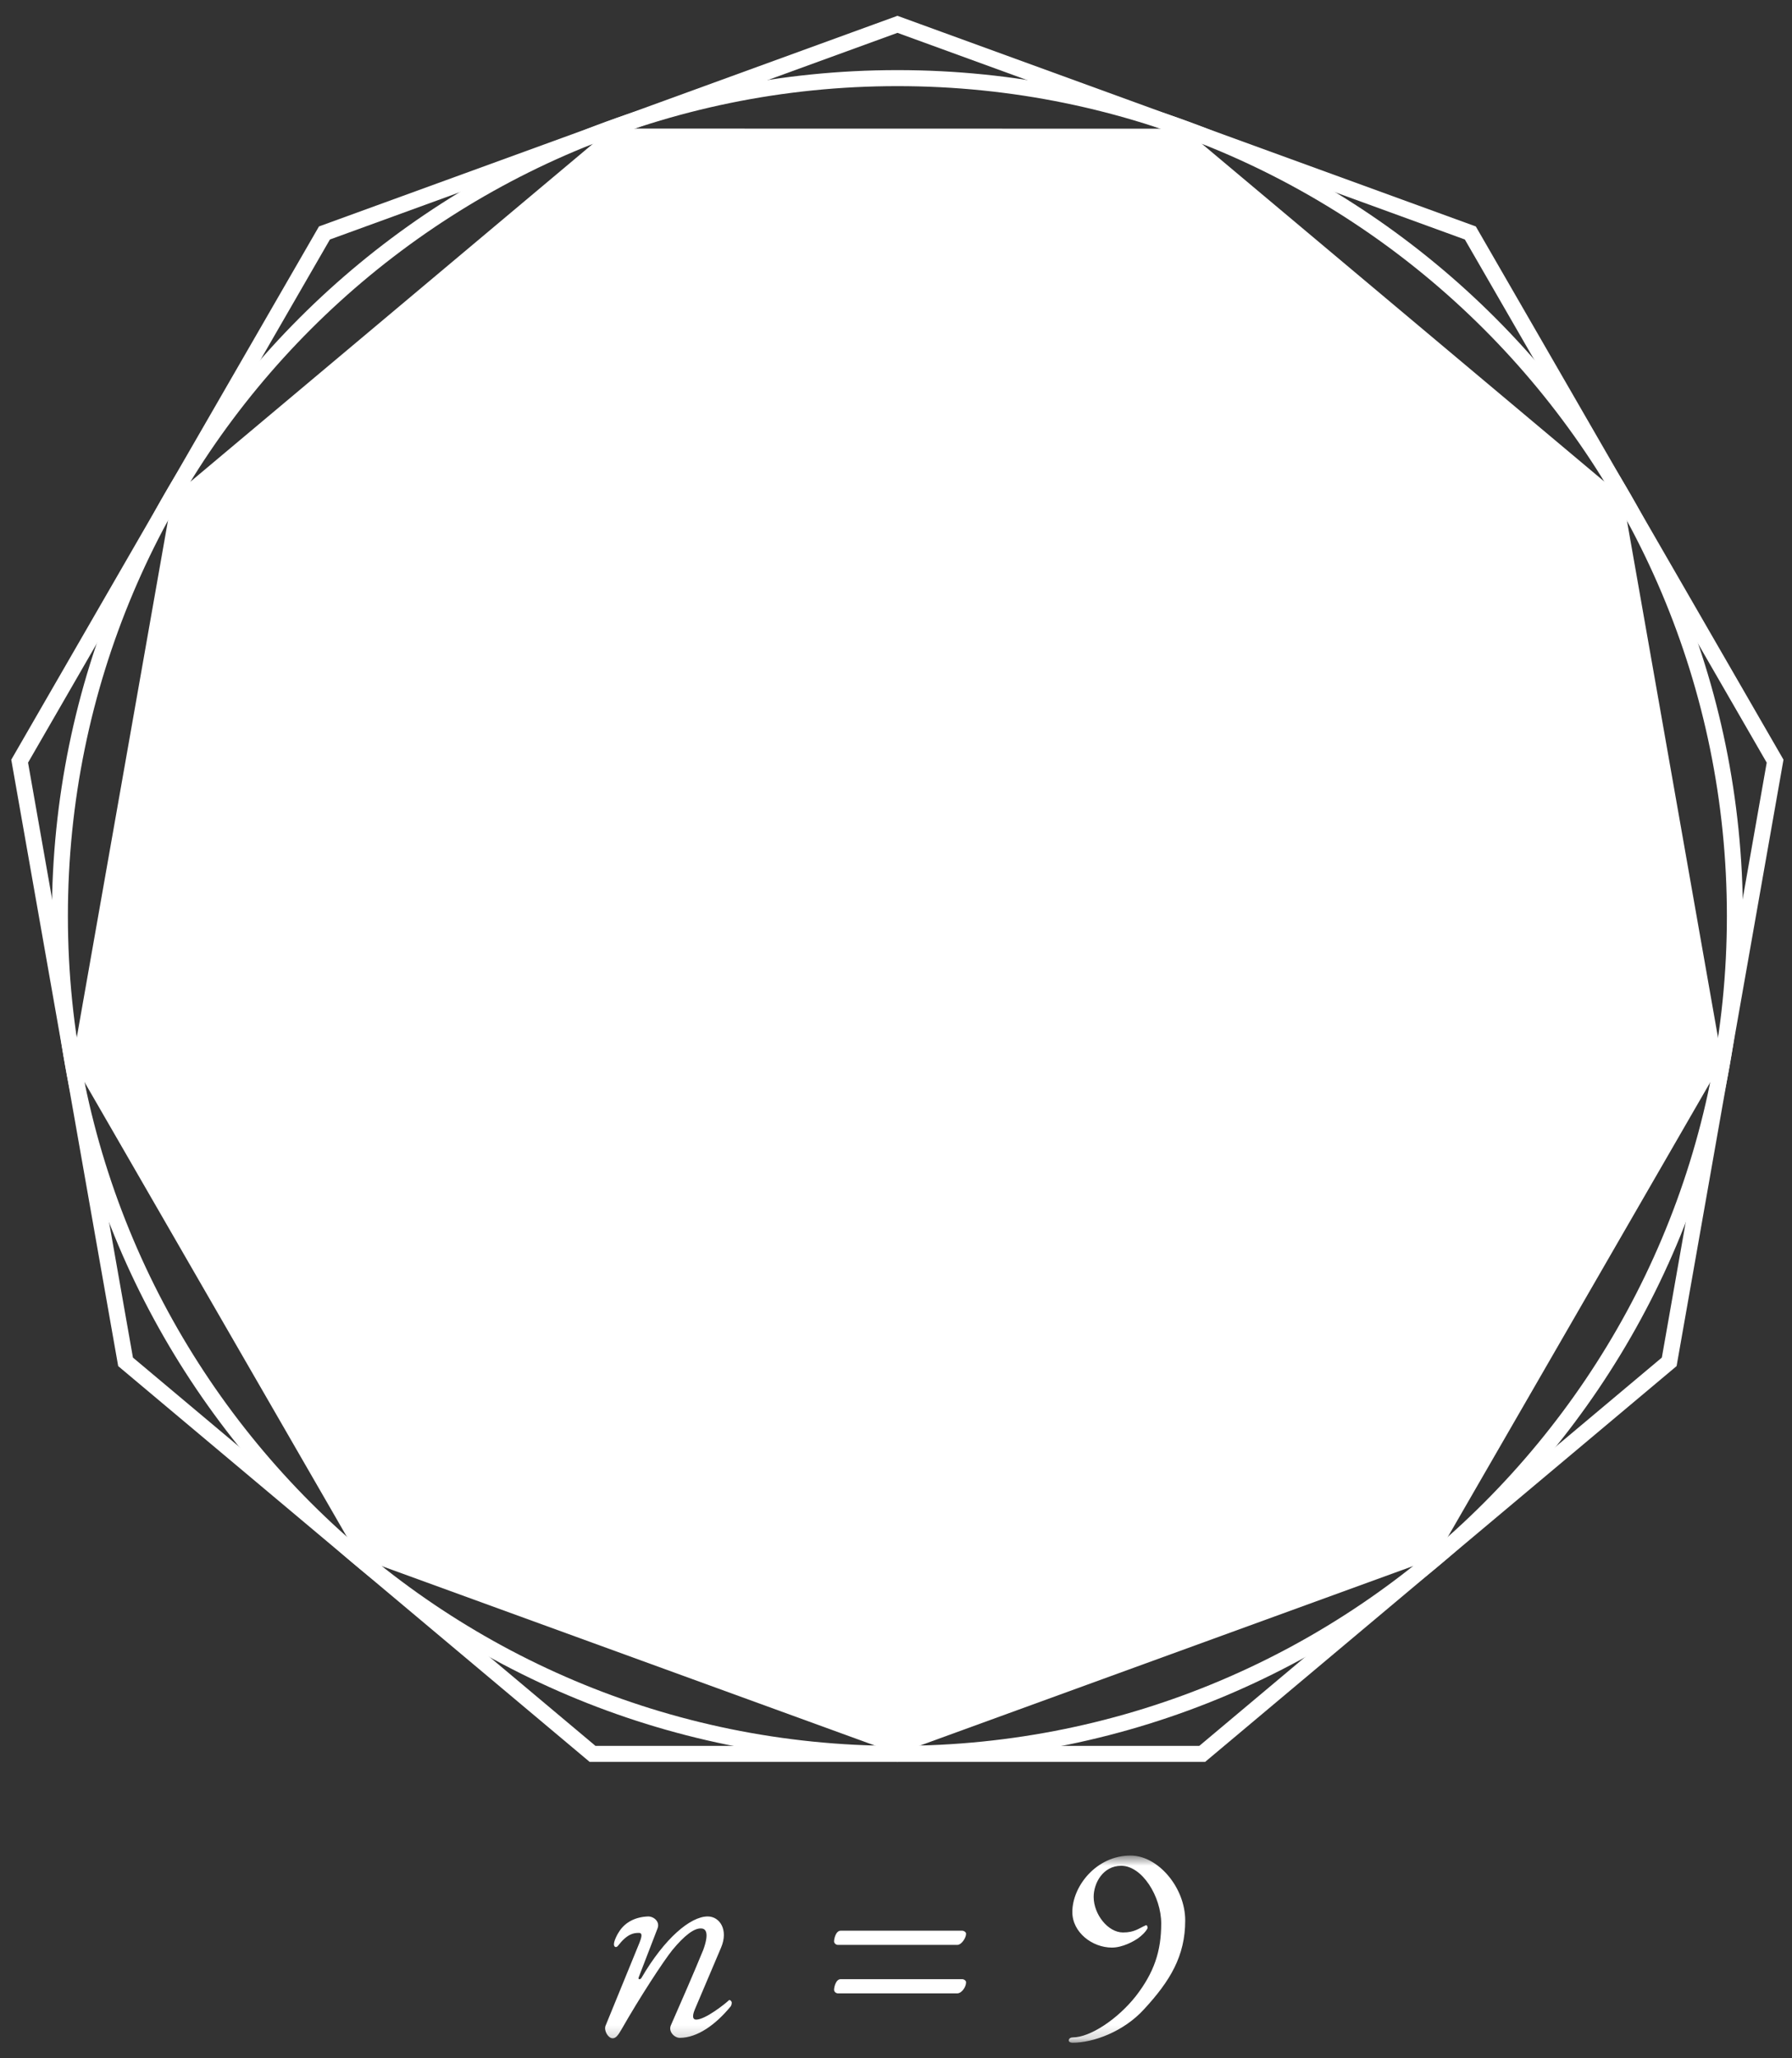 <svg xmlns="http://www.w3.org/2000/svg" width="135" height="155" viewBox="0 0 135 155" fill="none"><rect x="0" y="0" width="135" height="155" fill="#333333" stroke="none"/><path fill-rule="evenodd" clip-rule="evenodd" d="M129.743 79.938L122.252 37.432L89.188 9.692L46.029 9.684L12.966 37.432L5.466 79.929L27.045 117.312L67.609 132.069L108.164 117.312L129.743 79.938Z" fill="white"></path><path d="M130.698 68.98C130.698 34.133 102.455 5.883 67.609 5.883C32.762 5.883 4.512 34.133 4.512 68.98C4.512 103.826 32.762 132.077 67.609 132.077C102.455 132.077 130.698 103.826 130.698 68.98Z" stroke="white" stroke-width="1.206" stroke-miterlimit="10"></path><path d="M133.727 57.32L110.767 17.544L67.609 1.832L24.442 17.544L1.481 57.32L9.459 102.555L44.64 132.078H90.569L125.75 102.555L133.727 57.32Z" stroke="white" stroke-width="1.206" stroke-miterlimit="10"></path><mask id="mask0_139_5943" style="mask-type:luminance" maskUnits="userSpaceOnUse" x="45" y="139" width="45" height="15"><path d="M45 139.736H90V153.824H45V139.736Z" fill="white"></path></mask><g mask="url(#mask0_139_5943)"><path d="M46.152 153.495C46.386 153.495 46.554 153.294 46.822 152.826C48.194 150.415 49.969 147.703 50.639 146.866C51.576 145.727 52.313 145.192 52.815 145.225C53.217 145.225 53.418 145.627 52.982 146.832C52.212 148.707 51.375 150.616 50.538 152.524C50.337 152.993 50.806 153.462 51.208 153.462C52.547 153.462 53.92 152.457 55.025 151.118C55.092 151.051 55.125 150.917 55.125 150.817C55.125 150.716 55.025 150.616 54.958 150.616C54.924 150.616 54.924 150.616 54.891 150.649C54.69 150.85 53.15 152.089 52.447 152.089C52.212 152.089 52.112 151.888 52.346 151.319L54.322 146.665C54.891 145.326 54.221 144.321 53.317 144.321C52.011 144.321 50.069 145.962 48.328 148.942C48.228 149.109 48.027 149.076 48.127 148.875L49.534 145.225C49.734 144.723 49.266 144.321 48.831 144.321C47.859 144.355 47.123 144.757 46.688 145.393C46.52 145.627 46.219 146.196 46.252 146.464C46.286 146.665 46.453 146.665 46.554 146.531C47.257 145.627 47.726 145.56 48.127 145.56C48.429 145.56 48.362 145.861 48.094 146.498L45.616 152.558C45.482 152.926 45.817 153.495 46.152 153.495Z" fill="white"></path><path d="M63.135 146.464H72.108C72.443 146.464 72.778 145.928 72.778 145.627C72.778 145.493 72.61 145.393 72.476 145.393H63.336C62.967 145.393 62.834 145.995 62.834 146.196C62.834 146.33 62.967 146.464 63.135 146.464ZM63.135 150.114H72.108C72.443 150.114 72.778 149.645 72.778 149.277C72.778 149.143 72.61 149.042 72.476 149.042H63.336C62.967 149.042 62.834 149.645 62.834 149.846C62.834 149.98 62.967 150.114 63.135 150.114Z" fill="white"></path><path d="M80.817 153.831C82.324 153.831 84.635 153.027 86.208 151.286C88.15 149.176 89.288 147.301 89.288 144.623C89.288 142.145 87.246 139.734 85.17 139.734C82.592 139.734 80.784 142.045 80.784 143.987C80.784 145.527 82.291 146.665 83.764 146.665C84.567 146.665 85.405 146.197 85.739 145.962C85.974 145.795 86.308 145.493 86.442 145.225C86.476 145.125 86.409 144.924 86.308 144.991C85.773 145.225 85.472 145.527 84.601 145.527C83.463 145.527 82.391 144.154 82.391 142.848C82.391 141.81 83.094 140.505 84.467 140.505C86.041 140.505 87.48 142.815 87.48 144.857C87.48 146.933 86.945 148.54 85.572 150.315C84.199 152.056 82.123 153.429 80.817 153.429C80.683 153.429 80.516 153.496 80.516 153.663C80.516 153.73 80.583 153.831 80.817 153.831Z" fill="white"></path></g></svg>